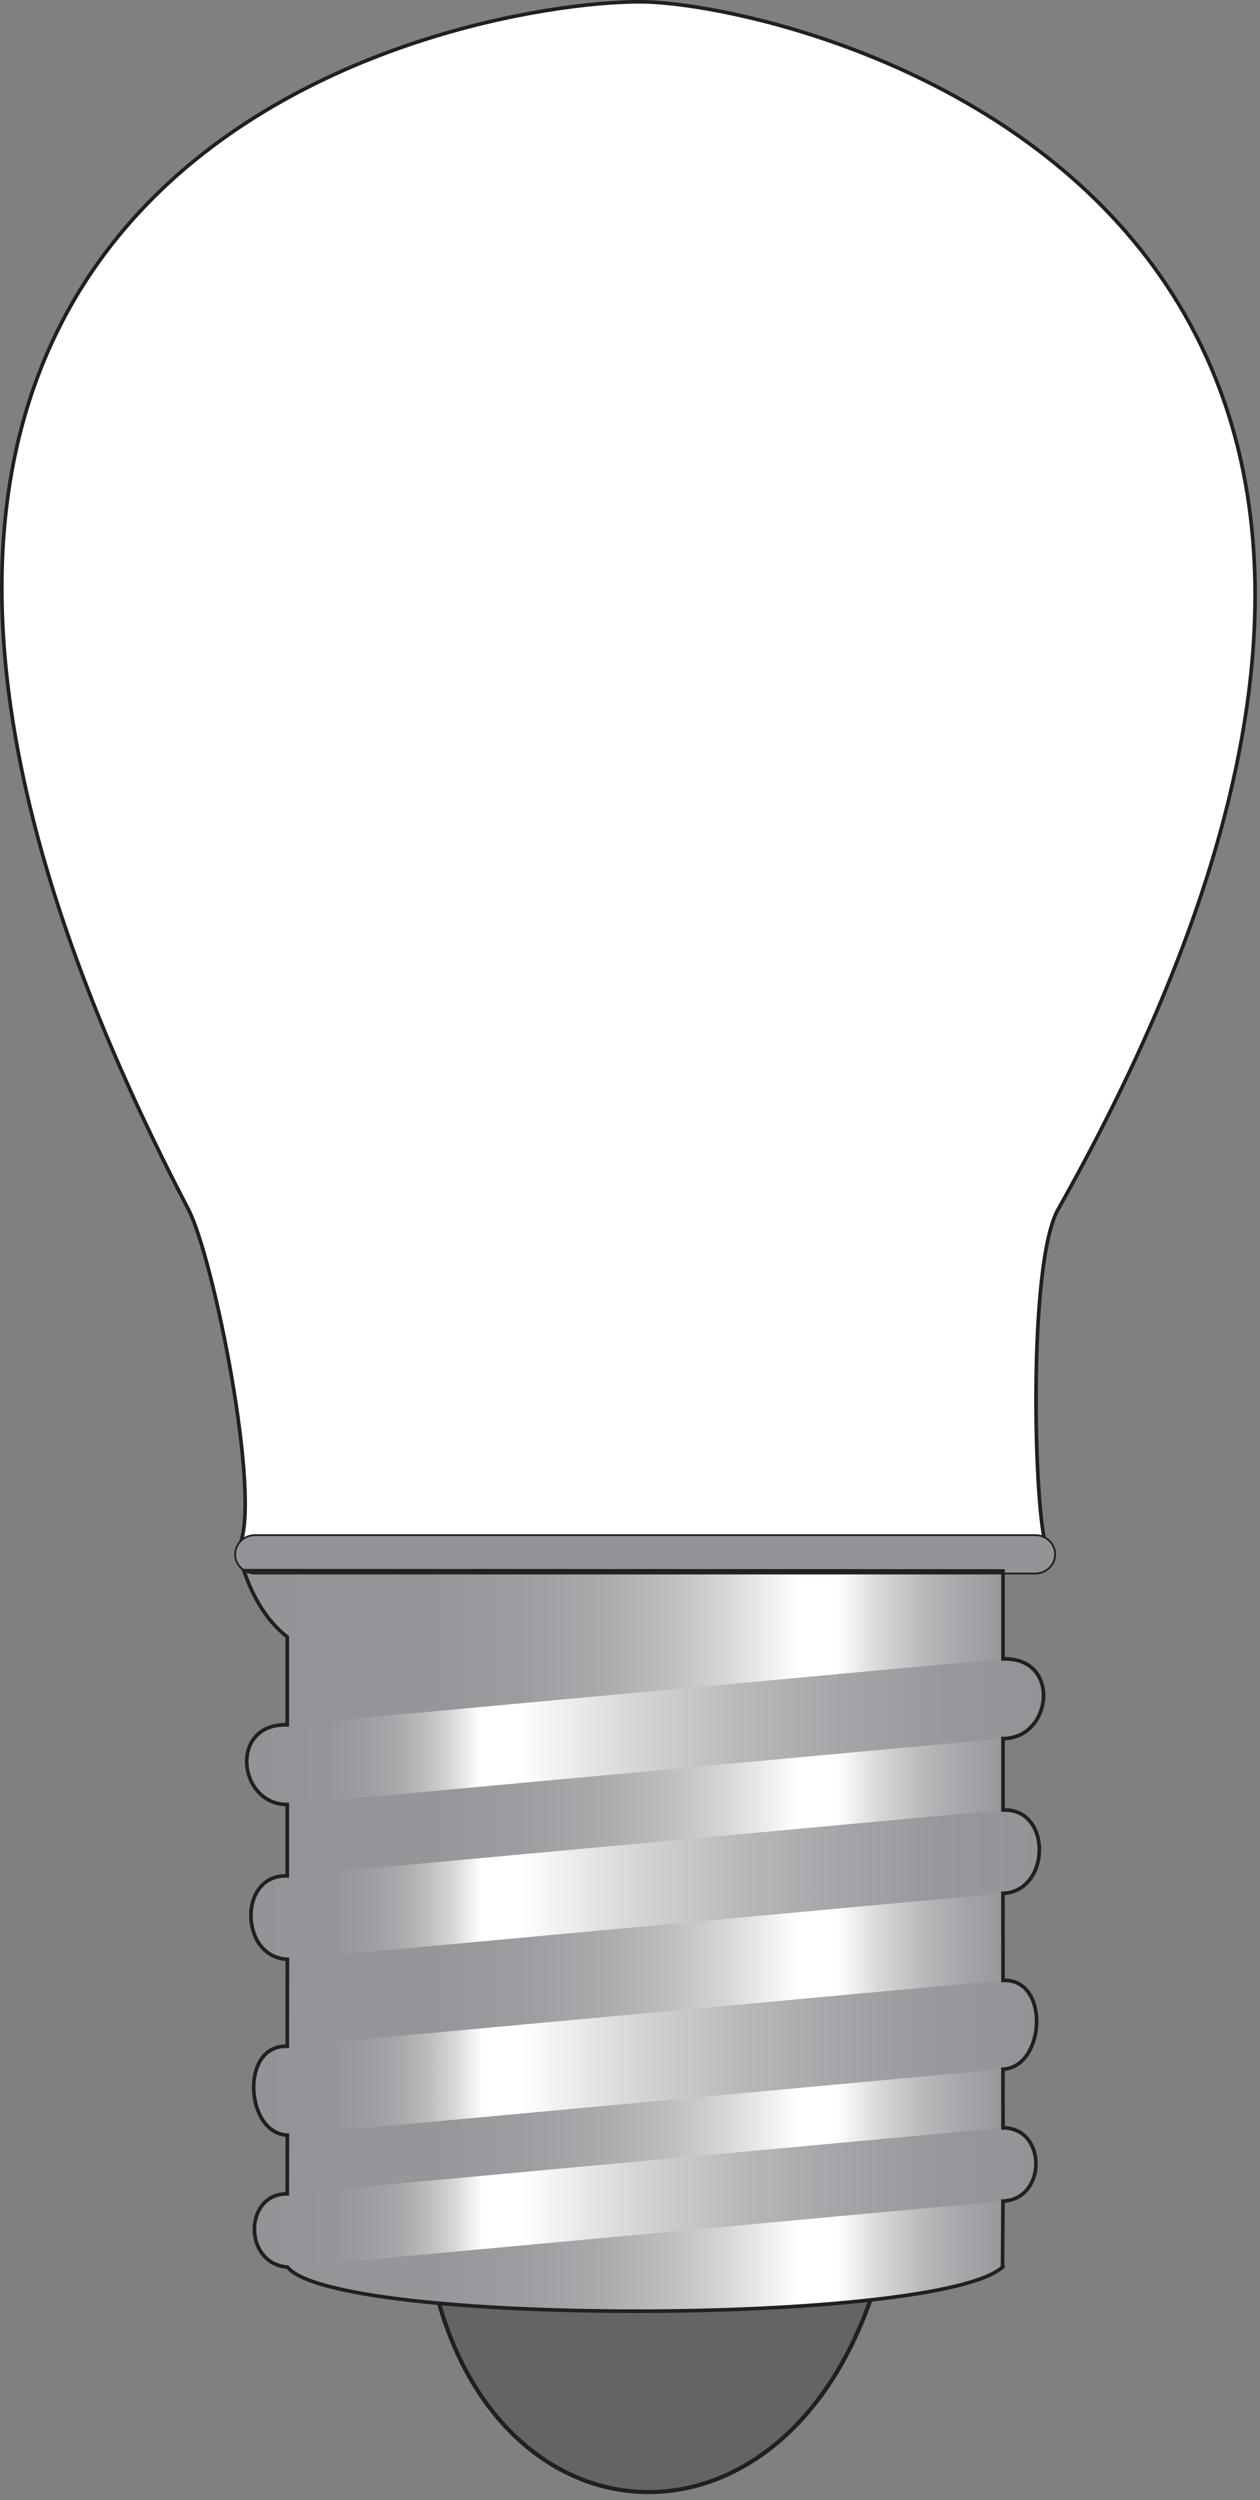 
        <svg xmlns:rdf="http://www.w3.org/1999/02/22-rdf-syntax-ns#" xmlns="http://www.w3.org/2000/svg" xmlns:cc="http://creativecommons.org/ns#" xmlns:xlink="http://www.w3.org/1999/xlink" xmlns:dc="http://purl.org/dc/elements/1.1/" x="0px" y="0px" width="253" height="502" viewBox="0 0 253 502" xml:space="preserve">
            <rect x="0" y="0" width="253" height="502" fill="#808080" stroke="none"/>
            <title>Light: incandescent bulb</title>
            <desc xmlns:ian_image_library="https://ian.umces.edu/media-library/">
                <ian_image_library:title>Light: incandescent bulb</ian_image_library:title>
                <ian_image_library:descr>Illustration of incandescent light bulb</ian_image_library:descr>
                <ian_image_library:scene>
                    <ian_image_library:contains>science, scientific, research, experimental, test, equipment, incandescent, light, bulb, incandescence</ian_image_library:contains>
                    <ian_image_library:when>2003-01-01</ian_image_library:when>
                </ian_image_library:scene>
            </desc>
            
 <defs></defs>
 <path stroke="#231F20" stroke-width=".73" d="m48.145 310.17c4.317-9.963-5.269-57.675-10.328-67.373-110.22-211.33 54.398-242.44 90.693-242.44 29.169 0 199.08 37.915 83.944 242.47-6.166 10.949-4.86 61.505-2.28 67.993" fill="#fff"/>
 <path stroke="#231F20" stroke-width=".828" d="m87.488 459.96c13.24 52.948 70.616 55.162 88.261-1.107l-88.262 1.11z" fill="#636466"/>
 <linearGradient id="ian_symbols_c7d41a5946b10d9439c32a60eff00781" y2="389.7" gradientUnits="userSpaceOnUse" x2="209.53" y1="389.7" x1="48.975">
  <stop stop-color="#939498" offset=".006"/>
  <stop stop-color="#95969A" offset=".235"/>
  <stop stop-color="#9D9EA2" offset=".356"/>
  <stop stop-color="#ABABAE" offset=".451"/>
  <stop stop-color="#BEBEC1" offset=".532"/>
  <stop stop-color="#D6D7D8" offset=".605"/>
  <stop stop-color="#F4F5F5" offset=".671"/>
  <stop stop-color="#fff" offset=".691"/>
  <stop stop-color="#fff" offset=".742"/>
  <stop stop-color="#FBFBFB" offset=".746"/>
  <stop stop-color="#D6D6D8" offset=".798"/>
  <stop stop-color="#B9B9BC" offset=".85"/>
  <stop stop-color="#A4A5A8" offset=".902"/>
  <stop stop-color="#97989C" offset=".952"/>
  <stop stop-color="#939498" offset="1"/>
 </linearGradient>
 <path d="m201.3 455.18l.089-13.24c8.823-.376 8.823-14.712.011-14.712l-.011-11.778c8.446-.366 9.554-18.199.011-17.834l-.011-17.469c9.554-.365 9.919-17.093.011-16.738v-14.336c9.908 0 11.746-16.361 0-15.996v-17.656l-152.42-.056c1.771 5.28 4.616 10.129 8.701 13.295v17.657c-11.746-.365-9.919 15.996 0 15.996v14.336c-9.919-.365-9.542 16.361.022 16.737l-.022 17.469c-9.542-.365-8.436 17.479.022 17.845l-.022 11.768c-8.801 0-8.801 14.06.022 14.713 9.649 11.95 130.75 11.68 143.6 0z" fill="url(#ian_symbols_c7d41a5946b10d9439c32a60eff00781)"/>
 <linearGradient id="ian_symbols_8653673080f4c9d4ddfb358d5135d7df" y2="378.39" gradientUnits="userSpaceOnUse" x2="208.69" y1="378.39" x1="50.38">
  <stop stop-color="#939498" offset=".006"/>
  <stop stop-color="#95969A" offset=".102"/>
  <stop stop-color="#9D9EA2" offset=".152"/>
  <stop stop-color="#ABABAE" offset=".192"/>
  <stop stop-color="#BEBEC1" offset=".226"/>
  <stop stop-color="#D6D7D8" offset=".256"/>
  <stop stop-color="#F4F5F5" offset=".284"/>
  <stop stop-color="#fff" offset=".292"/>
  <stop stop-color="#fff" offset=".343"/>
  <stop stop-color="#FBFBFB" offset=".355"/>
  <stop stop-color="#D6D6D8" offset=".487"/>
  <stop stop-color="#B9B9BC" offset=".619"/>
  <stop stop-color="#A4A5A8" offset=".75"/>
  <stop stop-color="#97989C" offset=".877"/>
  <stop stop-color="#939498" offset="1"/>
 </linearGradient>
 <path d="m201.39 380.15c9.554-.365 9.919-17.093.011-16.738l-143.72 13.24c-9.919-.365-9.542 16.361.022 16.737l143.69-13.24z" fill="url(#ian_symbols_8653673080f4c9d4ddfb358d5135d7df)"/>
 <linearGradient id="ian_symbols_318c1155973c9b044572b4f719aa82f9" y2="347.69" gradientUnits="userSpaceOnUse" x2="209.53" y1="347.69" x1="49.538">
  <stop stop-color="#939498" offset=".006"/>
  <stop stop-color="#95969A" offset=".102"/>
  <stop stop-color="#9D9EA2" offset=".152"/>
  <stop stop-color="#ABABAE" offset=".192"/>
  <stop stop-color="#BEBEC1" offset=".226"/>
  <stop stop-color="#D6D7D8" offset=".256"/>
  <stop stop-color="#F4F5F5" offset=".284"/>
  <stop stop-color="#fff" offset=".292"/>
  <stop stop-color="#fff" offset=".343"/>
  <stop stop-color="#FBFBFB" offset=".355"/>
  <stop stop-color="#D6D6D8" offset=".487"/>
  <stop stop-color="#B9B9BC" offset=".619"/>
  <stop stop-color="#A4A5A8" offset=".75"/>
  <stop stop-color="#97989C" offset=".877"/>
  <stop stop-color="#939498" offset="1"/>
 </linearGradient>
 <path d="m201.4 349.07c9.908 0 11.746-16.361 0-15.996l-143.72 13.24c-11.746-.365-9.919 15.996 0 15.996l143.72-13.24z" fill="url(#ian_symbols_318c1155973c9b044572b4f719aa82f9)"/>
 <linearGradient id="ian_symbols_071f412c085cb1049129d7ea9441b790" y2="413.15" gradientUnits="userSpaceOnUse" x2="208.15" y1="413.15" x1="50.931">
  <stop stop-color="#939498" offset=".006"/>
  <stop stop-color="#95969A" offset=".102"/>
  <stop stop-color="#9D9EA2" offset=".152"/>
  <stop stop-color="#ABABAE" offset=".192"/>
  <stop stop-color="#BEBEC1" offset=".226"/>
  <stop stop-color="#D6D7D8" offset=".256"/>
  <stop stop-color="#F4F5F5" offset=".284"/>
  <stop stop-color="#fff" offset=".292"/>
  <stop stop-color="#fff" offset=".343"/>
  <stop stop-color="#FBFBFB" offset=".355"/>
  <stop stop-color="#D6D6D8" offset=".487"/>
  <stop stop-color="#B9B9BC" offset=".619"/>
  <stop stop-color="#A4A5A8" offset=".75"/>
  <stop stop-color="#97989C" offset=".877"/>
  <stop stop-color="#939498" offset="1"/>
 </linearGradient>
 <path d="m201.39 415.45c8.446-.366 9.554-18.199.011-17.834l-143.72 13.23c-9.542-.365-8.436 17.479.022 17.845l143.69-13.25z" fill="url(#ian_symbols_071f412c085cb1049129d7ea9441b790)"/>
 <linearGradient id="ian_symbols_083555bb059143a441908bbd7df0f505" y2="441.2" gradientUnits="userSpaceOnUse" x2="208.01" y1="441.2" x1="51.079">
  <stop stop-color="#939498" offset=".006"/>
  <stop stop-color="#95969A" offset=".102"/>
  <stop stop-color="#9D9EA2" offset=".152"/>
  <stop stop-color="#ABABAE" offset=".192"/>
  <stop stop-color="#BEBEC1" offset=".226"/>
  <stop stop-color="#D6D7D8" offset=".256"/>
  <stop stop-color="#F4F5F5" offset=".284"/>
  <stop stop-color="#fff" offset=".292"/>
  <stop stop-color="#fff" offset=".343"/>
  <stop stop-color="#FBFBFB" offset=".355"/>
  <stop stop-color="#D6D6D8" offset=".487"/>
  <stop stop-color="#B9B9BC" offset=".619"/>
  <stop stop-color="#A4A5A8" offset=".75"/>
  <stop stop-color="#97989C" offset=".877"/>
  <stop stop-color="#939498" offset="1"/>
 </linearGradient>
 <path d="m201.39 441.94c8.823-.376 8.823-14.712.011-14.712l-143.72 13.24c-8.801 0-8.801 14.348.022 14.713l143.69-13.24z" fill="url(#ian_symbols_083555bb059143a441908bbd7df0f505)"/>
 <path stroke="#231F20" stroke-width=".365" d="m211.86 312.08c0 2.136-1.782 3.852-3.997 3.852h-156.65c-2.214 0-3.996-1.716-3.996-3.852 0-2.115 1.782-3.853 3.996-3.853h156.65c2.22-.01 4 1.73 4 3.85z" fill="#939498"/>
 <path stroke="#231F20" stroke-width=".73" d="m201.3 455.18l.089-13.24c8.823-.376 8.823-14.712.011-14.712l-.011-11.778c8.446-.366 9.554-18.199.011-17.834l-.011-17.469c9.554-.365 9.919-17.093.011-16.738v-14.336c9.908 0 11.746-16.361 0-15.996v-17.656l-152.42-.056c1.771 5.28 4.616 10.129 8.701 13.295v17.657c-11.746-.365-9.919 15.996 0 15.996v14.336c-9.919-.365-9.542 16.361.022 16.737l-.022 17.469c-9.542-.365-8.436 17.479.022 17.845l-.022 11.768c-8.801 0-8.801 14.06.022 14.713 9.649 11.95 130.75 11.68 143.6 0z" fill="none"/>
</svg>
